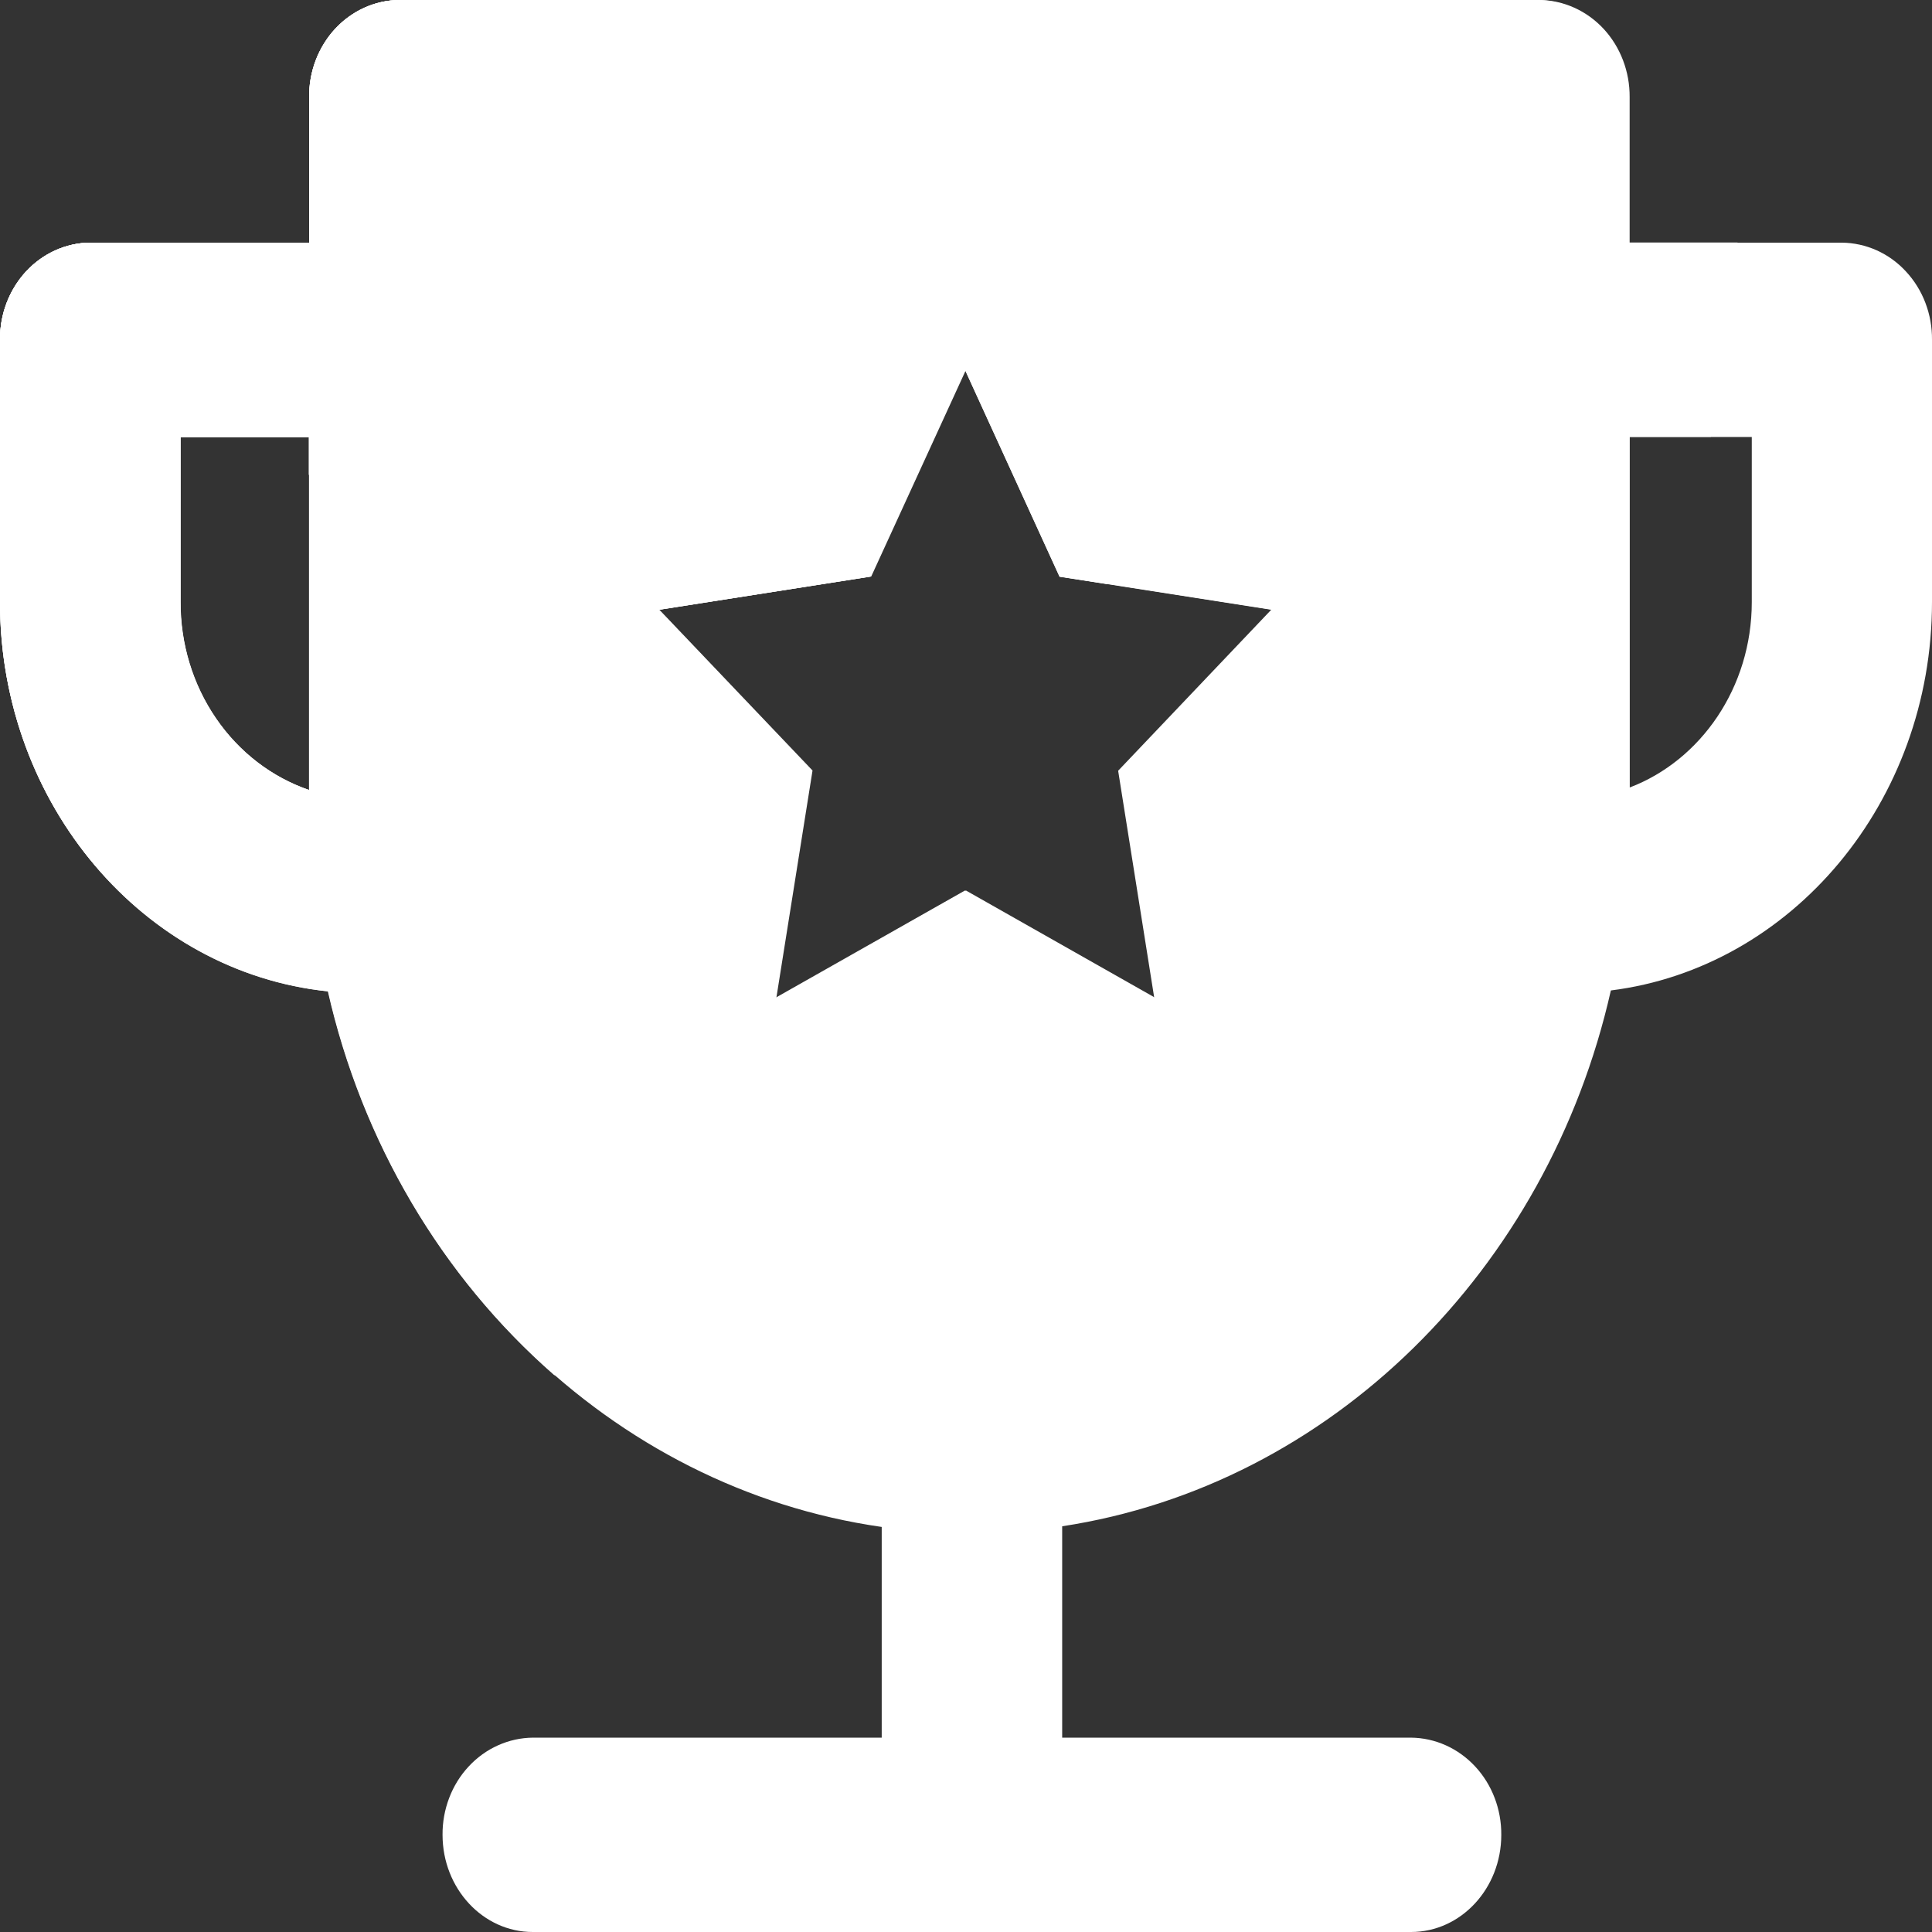 <svg width="32" height="32" viewBox="0 0 32 32" fill="none" xmlns="http://www.w3.org/2000/svg">
<rect x="0" y="0" width="32" height="32" fill="#333333" stroke="none"/>
<g id="Racing-&#231;&#153;&#189;&#232;&#137;&#178;" clip-path="url(#clip0_5407_33944)">
<path id="Vector" d="M30.507 4.019H26.992V1.609C26.995 1.186 26.84 0.779 26.56 0.477C26.28 0.176 25.898 0.004 25.499 0L6.619 0C6.219 0.004 5.837 0.176 5.557 0.477C5.277 0.779 5.122 1.186 5.125 1.609V4.019H1.493C1.094 4.023 0.712 4.195 0.432 4.496C0.152 4.798 -0.003 5.205 5.19852e-05 5.628V9.971C5.19852e-05 13.335 2.389 16.105 5.436 16.42C6.492 21.073 10.121 24.649 14.604 25.291V28.781H8.825C8.627 28.783 8.431 28.826 8.249 28.908C8.067 28.989 7.901 29.109 7.763 29.258C7.624 29.407 7.514 29.584 7.44 29.779C7.366 29.973 7.328 30.181 7.33 30.391C7.33 31.279 8 32 8.823 32H23.372C24.197 32 24.866 31.279 24.866 30.391C24.869 29.968 24.714 29.56 24.434 29.259C24.154 28.957 23.772 28.785 23.372 28.781H17.593V25.28C22.041 24.602 25.636 21.035 26.681 16.405C29.671 16.03 32 13.289 32 9.969V5.628C32.002 5.419 31.965 5.211 31.891 5.017C31.817 4.822 31.707 4.645 31.568 4.496C31.43 4.346 31.265 4.227 31.082 4.145C30.9 4.064 30.704 4.021 30.507 4.019ZM5.125 13.086C4.503 12.873 3.961 12.457 3.578 11.896C3.194 11.336 2.989 10.661 2.992 9.969V7.238H5.125V13.086ZM19.143 16.531L16 14.75L12.859 16.527L13.458 12.762L10.921 10.099L14.43 9.549L16 6.125L17.568 9.551L21.079 10.099L18.54 12.766L19.14 16.527L19.143 16.531ZM29.015 9.971C29.015 11.388 28.169 12.595 26.994 13.043V7.238H29.015V9.971Z" fill="white"/>
<path id="Vector_2" d="M26.962 1.609C26.965 1.186 26.81 0.779 26.53 0.477C26.251 0.176 25.869 0.004 25.47 0L6.611 0C6.212 0.004 5.831 0.176 5.551 0.477C5.272 0.779 5.116 1.186 5.12 1.609V4.019H1.492C1.093 4.023 0.711 4.195 0.432 4.496C0.152 4.798 -0.003 5.205 5.19276e-05 5.628V9.971C5.19276e-05 13.335 2.387 16.105 5.43 16.42C5.997 18.913 7.312 21.144 9.179 22.776C9.502 22.795 9.827 22.803 10.154 22.803C17.549 22.803 23.938 18.17 26.96 11.452V7.236H28.337C28.566 6.178 28.713 5.101 28.779 4.017H26.96V1.609H26.962ZM5.12 13.086C4.499 12.874 3.957 12.457 3.574 11.897C3.191 11.337 2.986 10.663 2.989 9.971V7.238H5.12V13.086ZM19.12 16.531L15.982 14.75L12.844 16.527L13.443 12.762L10.909 10.099L14.414 9.549L15.982 6.125L17.549 9.551L21.056 10.099L18.52 12.766L19.118 16.527L19.12 16.531Z" fill="white"/>
<path id="Vector_3" d="M13.446 12.768L10.911 10.101L14.416 9.551L15.984 6.127L17.55 9.553L18.326 9.673C20.78 6.994 22.485 3.645 23.251 0L6.611 0C6.212 0.004 5.831 0.176 5.551 0.477C5.272 0.779 5.116 1.186 5.12 1.609V4.019H1.492C1.093 4.023 0.711 4.195 0.432 4.496C0.152 4.798 -0.003 5.205 5.19276e-05 5.628V9.971C-0.003 11.083 0.265 12.178 0.776 13.15C1.287 14.121 2.025 14.938 2.919 15.52C6.489 15.966 10.101 15.29 13.319 13.572L13.446 12.768ZM5.118 13.088C4.497 12.875 3.955 12.459 3.572 11.898C3.189 11.338 2.984 10.663 2.987 9.971V7.238H5.118V13.086V13.088Z" fill="white"/>
<path id="Vector_4" d="M15.608 0H6.611C6.212 0.004 5.831 0.176 5.551 0.477C5.272 0.779 5.116 1.186 5.12 1.609V4.019H1.492C1.093 4.023 0.711 4.195 0.432 4.496C0.152 4.798 -0.003 5.205 5.19276e-05 5.628V8.521C0.117 8.523 0.233 8.531 0.35 8.531C1.245 8.531 2.124 8.459 2.983 8.328V7.238H5.114V7.866C9.38 6.643 13.098 3.856 15.608 0Z" fill="white"/>
</g>
<defs>
<clipPath id="clip0_5407_33944">
<rect width="32" height="32" fill="white"/>
</clipPath>
</defs>
</svg>
